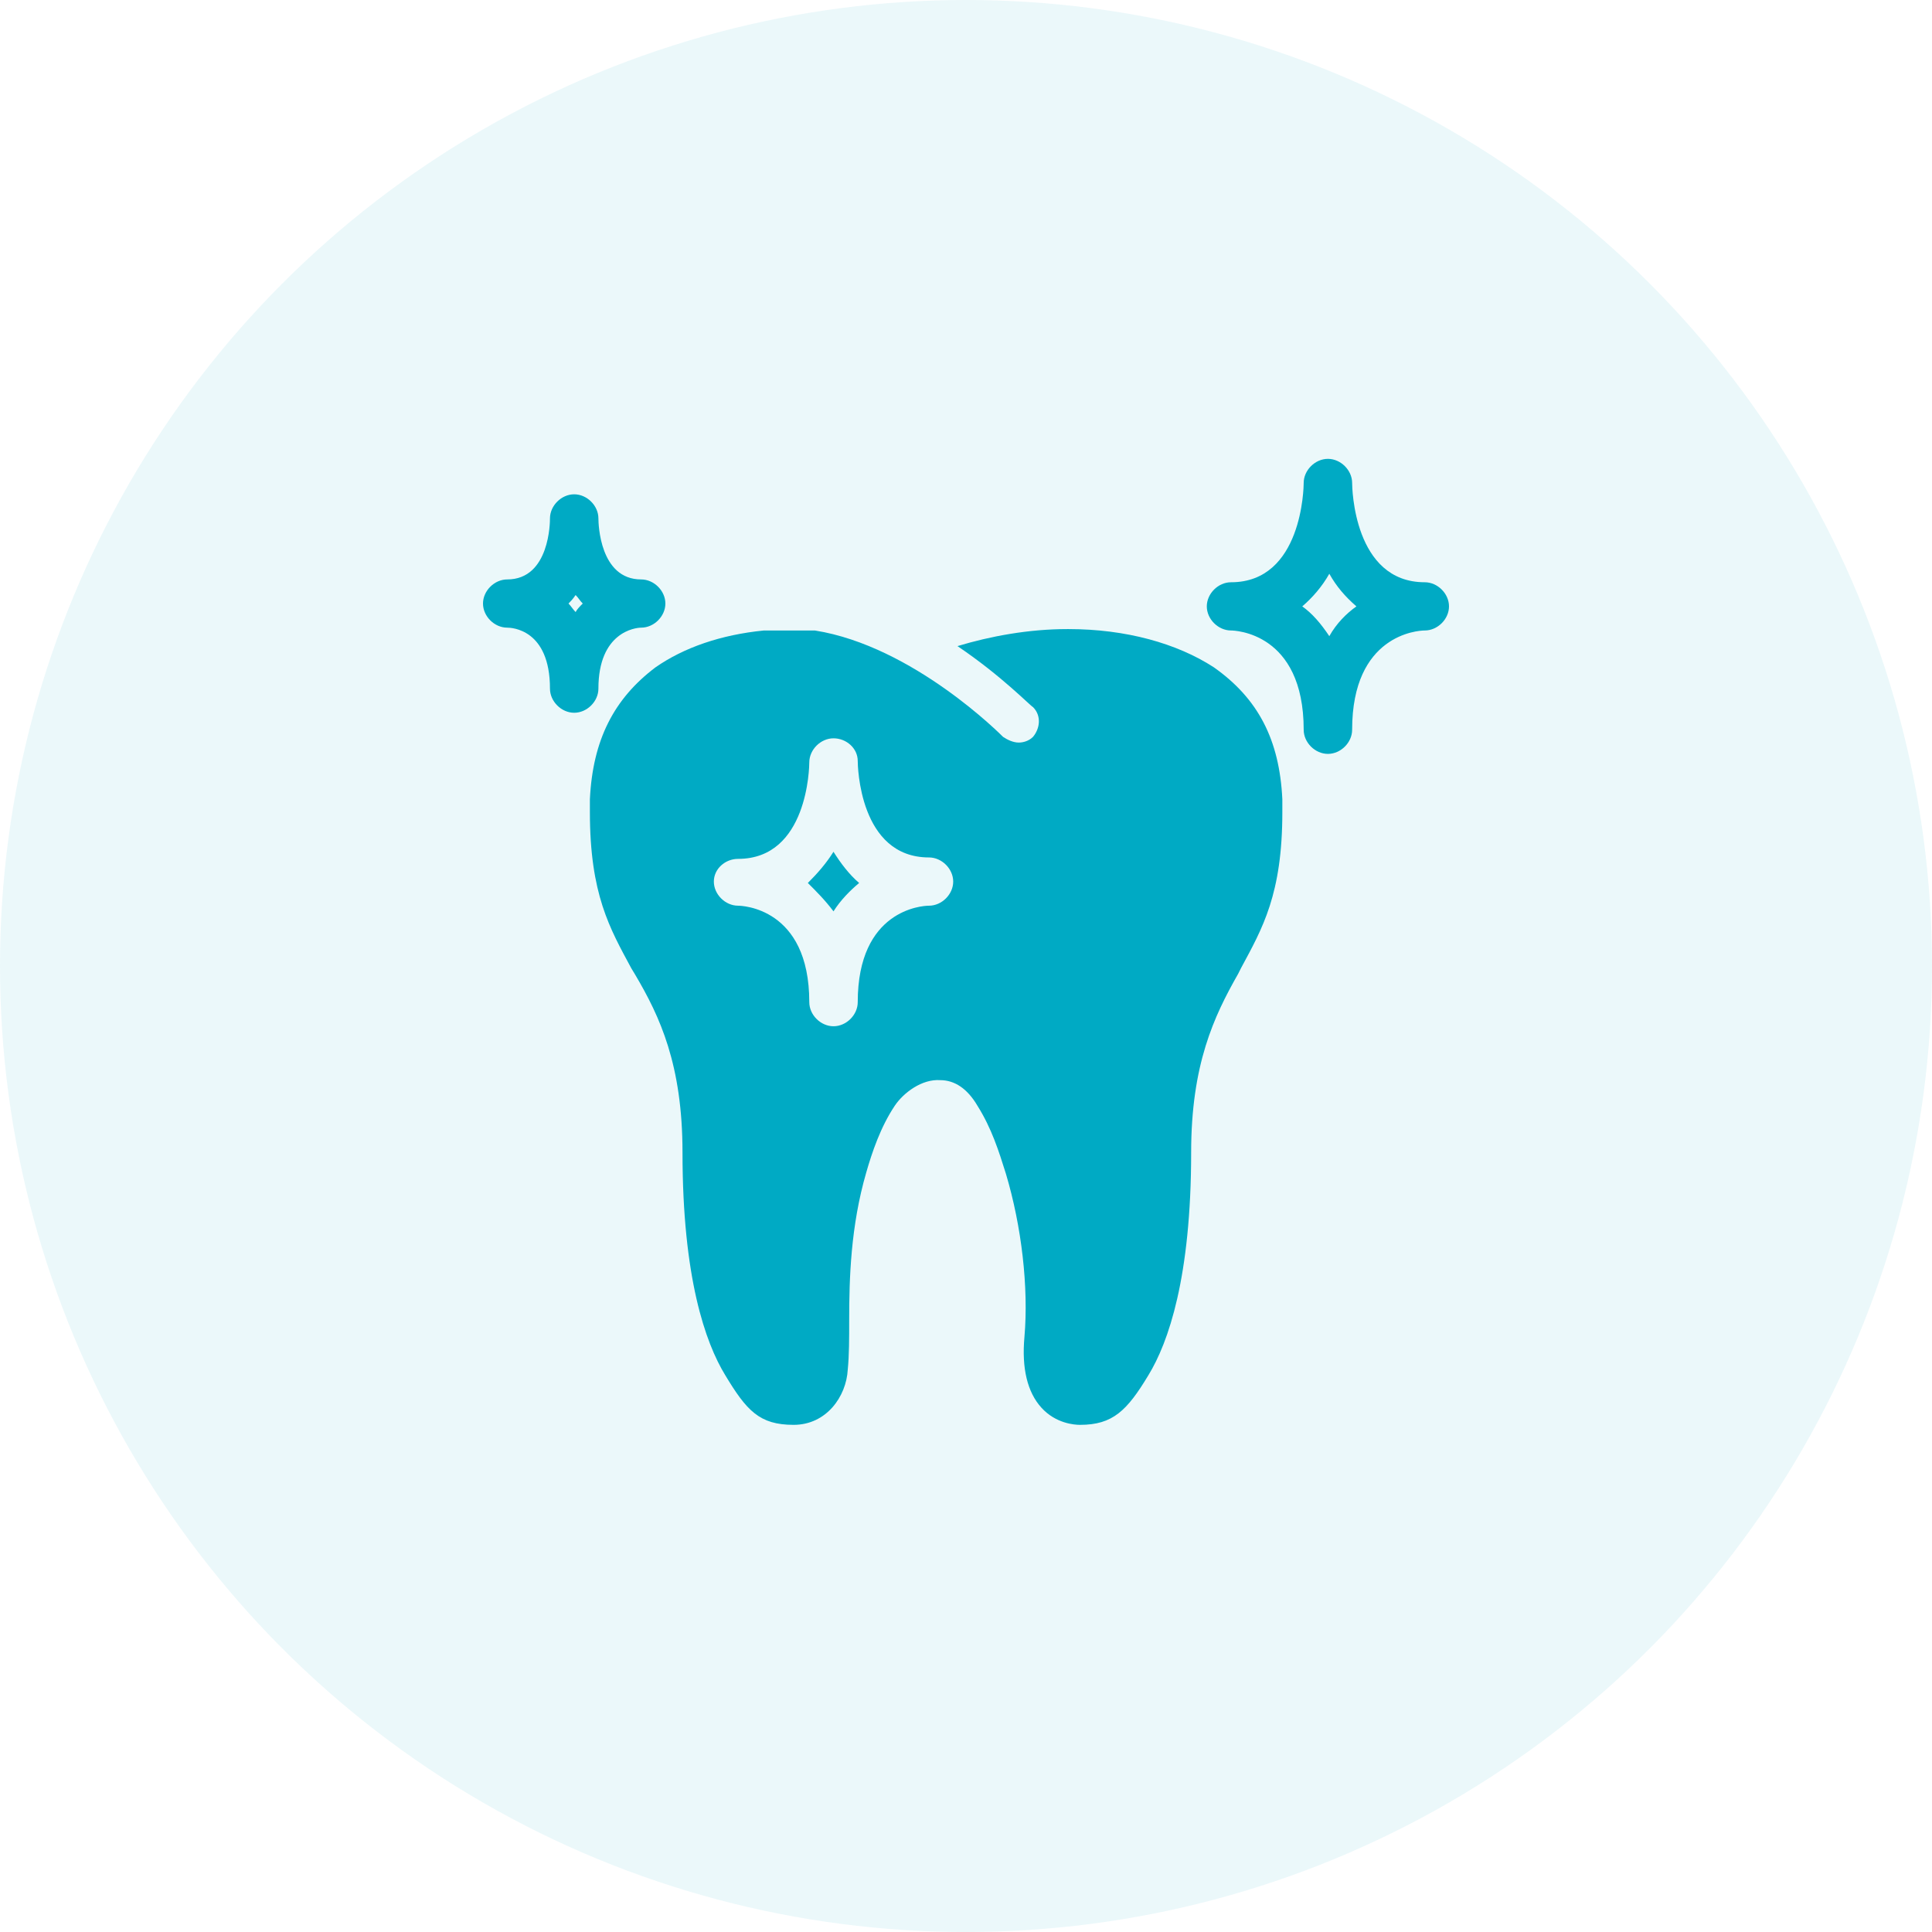 <svg width="80" height="80" viewBox="0 0 80 80" fill="none" xmlns="http://www.w3.org/2000/svg">
<circle cx="40" cy="40" r="40" fill="#00AAC4" fill-opacity="0.08"/>
<path d="M50.974 26.107C51.092 26.107 53.983 26.166 53.983 30.219C53.983 30.747 54.455 31.217 54.986 31.217C55.517 31.217 55.989 30.747 55.989 30.219C55.989 26.283 58.702 26.107 58.997 26.107C59.528 26.107 60 25.637 60 25.109C60 24.58 59.528 24.11 58.997 24.11C56.047 24.11 55.989 20.175 55.989 19.998C55.989 19.47 55.517 19 54.986 19C54.455 19 53.983 19.47 53.983 19.998C53.983 20.175 53.924 24.11 50.974 24.11C50.443 24.11 49.971 24.58 49.971 25.109C49.971 25.637 50.443 26.107 50.974 26.107ZM55.044 23.758C55.34 24.286 55.694 24.698 56.166 25.109C55.752 25.402 55.34 25.814 55.044 26.342C54.691 25.814 54.337 25.402 53.924 25.109C54.337 24.756 54.749 24.286 55.044 23.758Z" fill="#00AAC4"/>
<path d="M34.513 37.737C34.808 37.267 35.221 36.856 35.575 36.562C35.162 36.21 34.808 35.74 34.513 35.27C34.218 35.74 33.864 36.151 33.451 36.562C33.805 36.915 34.159 37.267 34.513 37.737Z" fill="#00AAC4"/>
<path d="M24.426 33.097V33.626C24.426 37.033 25.252 38.442 26.137 40.087L26.314 40.381C27.317 42.084 28.261 44.081 28.261 47.723C28.261 52.892 29.205 55.594 30.031 56.944C30.916 58.413 31.447 59 32.862 59C34.219 59 35.045 57.826 35.104 56.71C35.163 56.122 35.163 55.417 35.163 54.654C35.163 52.95 35.222 50.777 35.871 48.545C36.107 47.723 36.461 46.666 37.051 45.785C37.405 45.256 38.172 44.669 38.939 44.727C39.529 44.727 40.06 45.08 40.473 45.785C41.063 46.724 41.358 47.664 41.653 48.604C42.302 50.777 42.597 53.303 42.42 55.359C42.302 56.651 42.538 57.649 43.128 58.295C43.718 58.942 44.485 59 44.721 59C46.078 59 46.668 58.413 47.553 56.944C48.379 55.594 49.323 52.892 49.323 47.723C49.323 44.081 50.267 42.084 51.27 40.322L51.388 40.087C52.273 38.442 53.099 37.033 53.099 33.626C53.099 33.508 53.099 33.391 53.099 33.273V33.097C52.981 30.63 52.096 28.927 50.267 27.635C48.733 26.636 46.609 26.049 44.249 26.049H44.19C42.597 26.049 41.004 26.343 39.647 26.754C41.476 27.987 42.656 29.221 42.774 29.279C43.128 29.632 43.069 30.16 42.774 30.513C42.597 30.689 42.361 30.748 42.184 30.748C41.948 30.748 41.712 30.63 41.535 30.513C41.476 30.454 37.818 26.754 33.747 26.108H31.683H31.623C29.854 26.284 28.32 26.812 27.14 27.635C25.429 28.927 24.544 30.63 24.426 33.097ZM30.562 35.564C33.453 35.564 33.511 31.746 33.511 31.57C33.511 31.041 33.983 30.572 34.514 30.572C35.045 30.572 35.517 30.983 35.517 31.511C35.517 31.688 35.576 35.505 38.467 35.505C38.998 35.505 39.47 35.975 39.47 36.504C39.47 37.033 38.998 37.503 38.467 37.503C38.172 37.503 35.517 37.679 35.517 41.497C35.517 42.025 35.045 42.495 34.514 42.495C33.983 42.495 33.511 42.025 33.511 41.497C33.511 37.561 30.68 37.503 30.562 37.503C30.031 37.503 29.559 37.033 29.559 36.504C29.559 35.975 30.031 35.564 30.562 35.564Z" fill="#00AAC4"/>
<path d="M21.003 25.99C21.18 25.99 22.773 26.049 22.773 28.515C22.773 29.044 23.245 29.514 23.776 29.514C24.307 29.514 24.779 29.044 24.779 28.515C24.779 26.166 26.313 25.99 26.549 25.99C27.08 25.99 27.552 25.52 27.552 24.991C27.552 24.463 27.08 23.993 26.549 23.993C24.838 23.993 24.779 21.702 24.779 21.467C24.779 20.938 24.307 20.468 23.776 20.468C23.245 20.468 22.773 20.938 22.773 21.467C22.773 21.584 22.773 23.993 21.003 23.993C20.472 23.993 20 24.463 20 24.991C20 25.52 20.472 25.99 21.003 25.99ZM23.835 24.639C23.953 24.756 24.012 24.874 24.13 24.991C24.012 25.109 23.894 25.226 23.835 25.344C23.717 25.226 23.658 25.109 23.54 24.991C23.599 24.933 23.717 24.815 23.835 24.639Z" fill="#00AAC4"/>
</svg>
